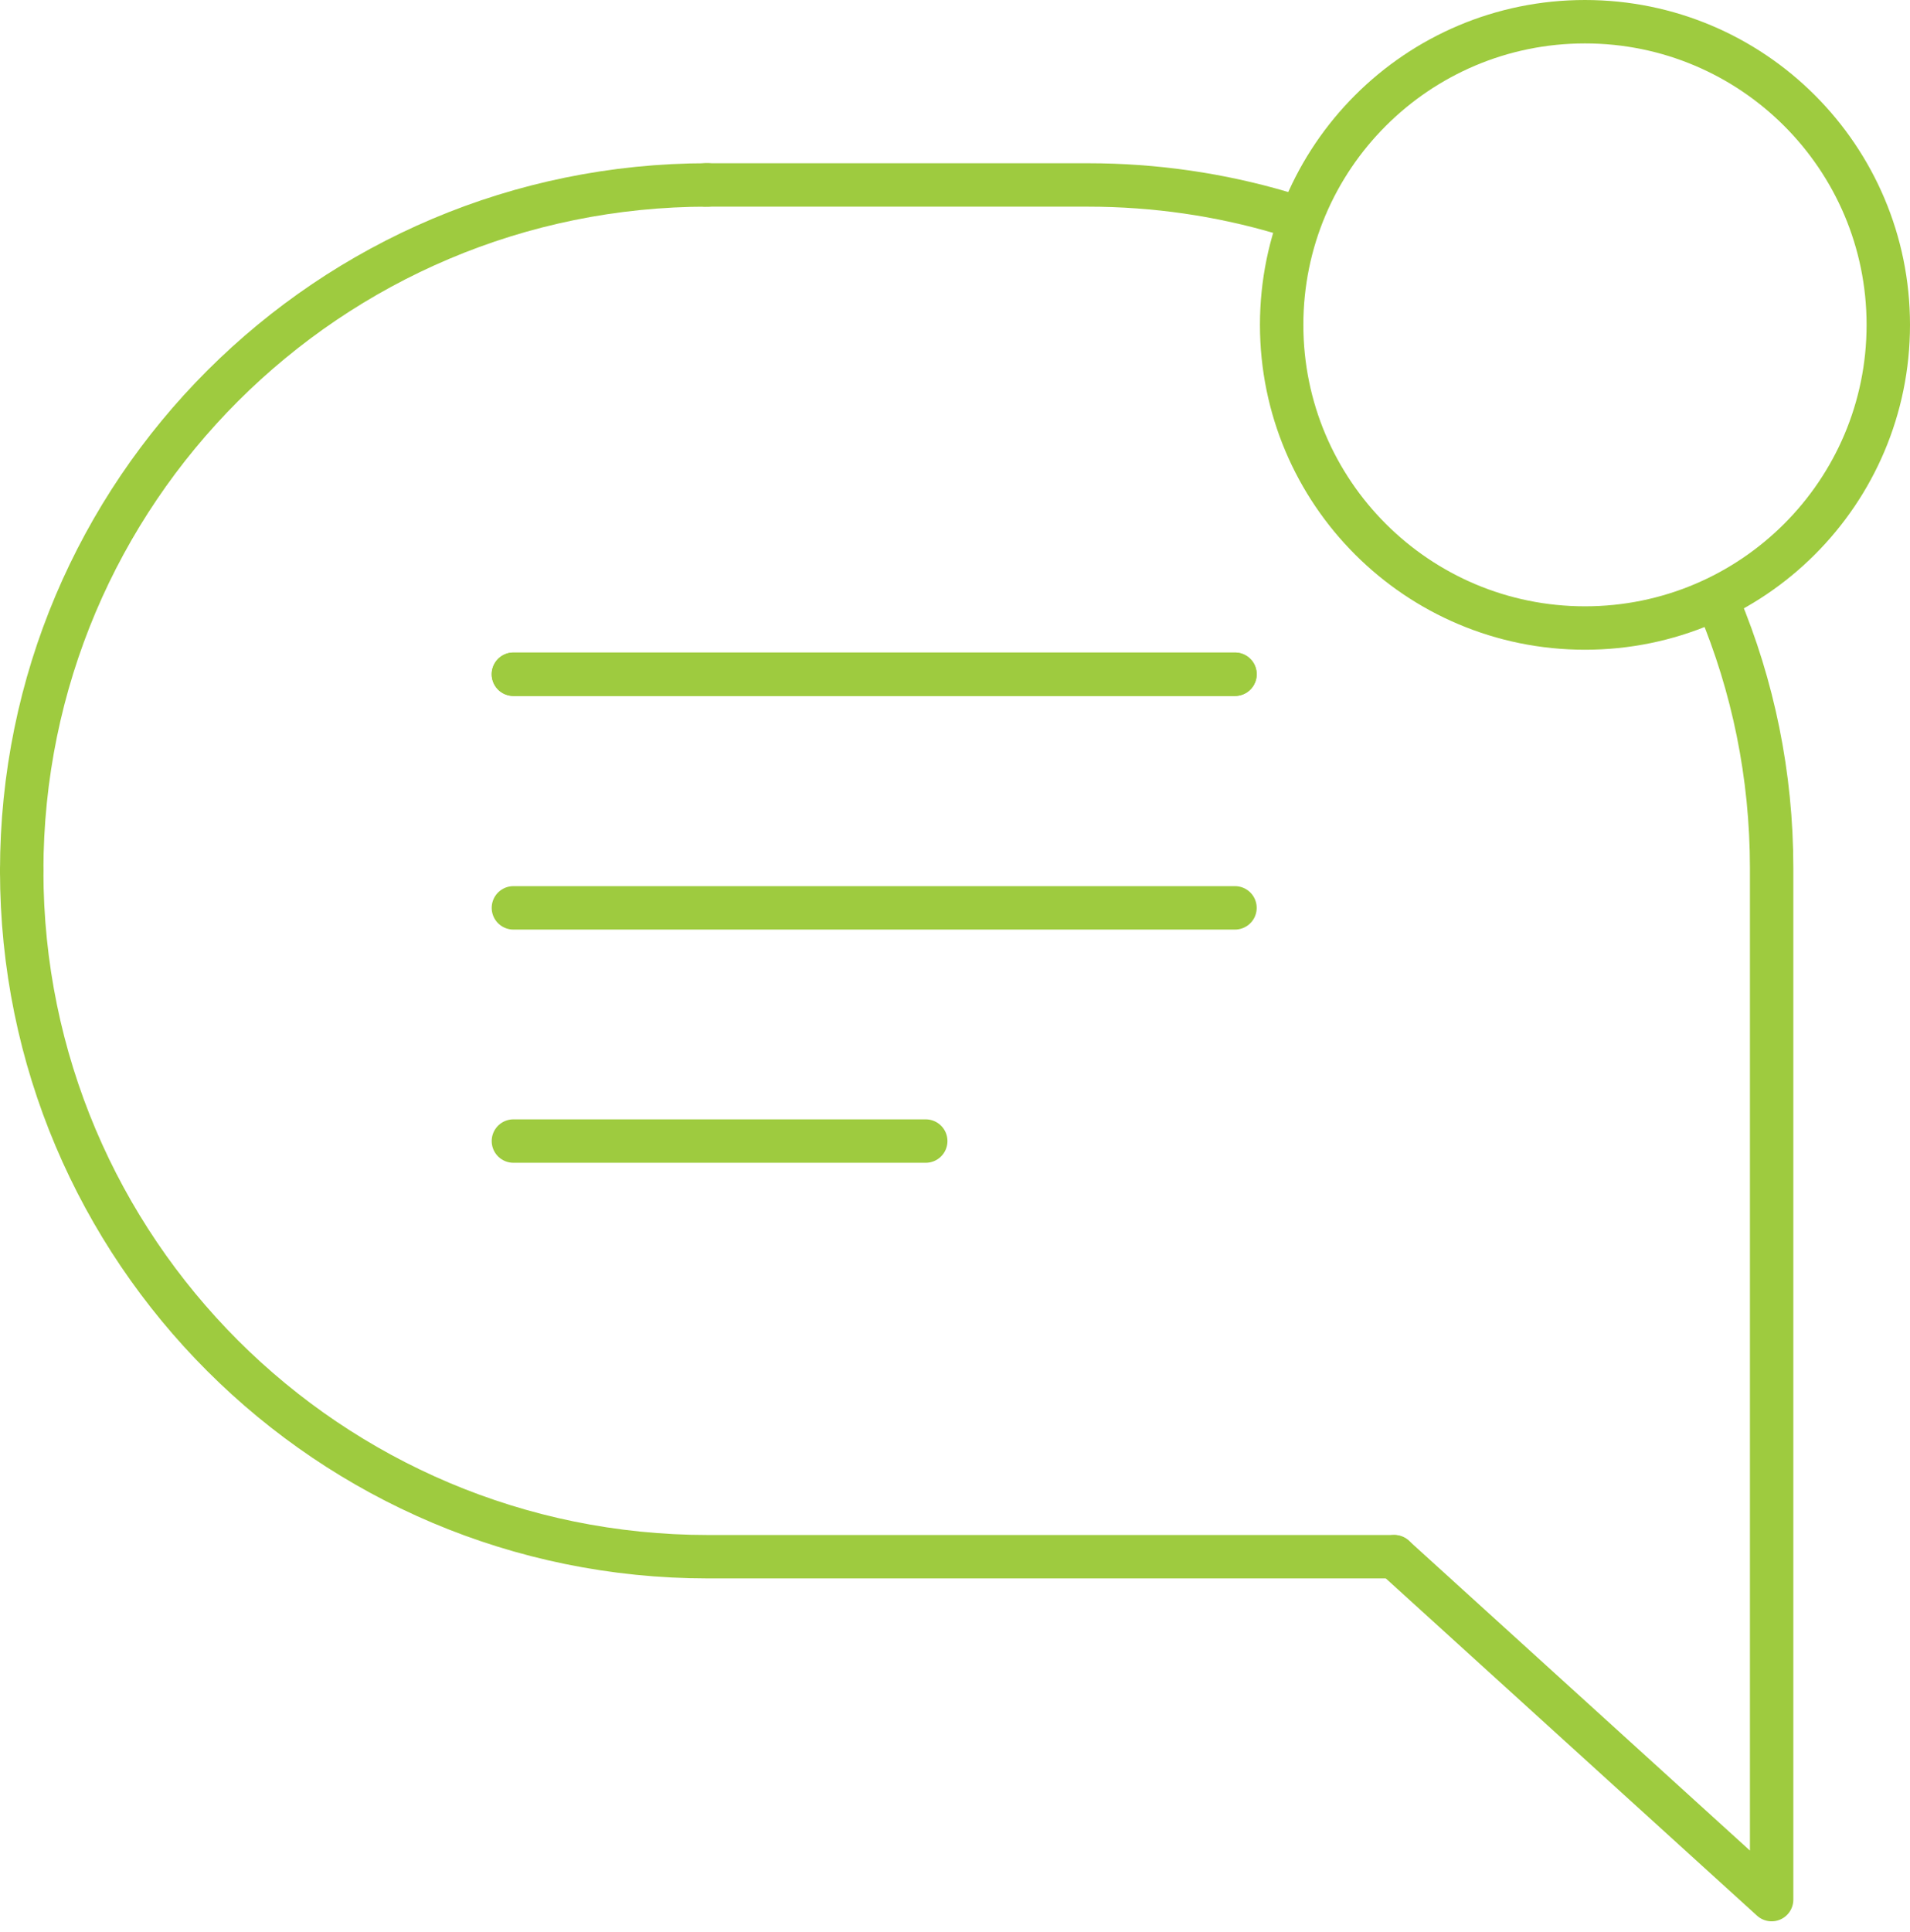 <?xml version="1.0" encoding="UTF-8"?>
<svg width="88px" height="89px" viewBox="0 0 88 89" version="1.1" xmlns="http://www.w3.org/2000/svg" xmlns:xlink="http://www.w3.org/1999/xlink">
    <!-- Generator: sketchtool 54.1 (76490) - https://sketchapp.com -->
    <title>8E71521E-B0F6-4C82-85DC-546F9CE68996</title>
    <desc>Created with sketchtool.</desc>
    <g id="Page-1" stroke="none" stroke-width="1" fill="none" fill-rule="evenodd" stroke-linecap="round" stroke-linejoin="round">
        <g id="6.1-Common-App-On-Track" transform="translate(-907, -760)" stroke="#9ECB3F" stroke-width="2">
            <g id="c.31.0-3-column-text" transform="translate(0, 615)">
                <g id="icon-notifications" transform="translate(908, 146)">
                    <g id="contents" transform="translate(-0, -0)">
                        <path d="M78.199,26.852 C79.762,30.586 80.625,34.685 80.625,38.986 L80.625,86.494 L63.236,70.7" id="Stroke-1"></path>
                        <path d="M31.494,7.519 L49.131,7.519 C52.229,7.519 55.223,7.965 58.05,8.798" id="Stroke-3"></path>
                        <path d="M0,39.109 C0,21.661 14.156,7.518 31.618,7.518" id="Stroke-5"></path>
                        <path d="M63.236,70.7 L31.618,70.7 C14.156,70.7 7.10542736e-14,56.556 7.10542736e-14,39.109" id="Stroke-7"></path>
                        <path d="M22.654,30.055 L55.9,30.055" id="Stroke-9"></path>
                        <path d="M22.654,30.055 L55.9,30.055" id="Stroke-11"></path>
                        <path d="M22.654,40.815 L55.9,40.815" id="Stroke-13"></path>
                        <path d="M22.654,51.556 L41.652,51.556" id="Stroke-15"></path>
                        <path d="M86,13.963 C86,21.675 79.744,27.926 72.025,27.926 C64.307,27.926 58.05,21.675 58.05,13.963 C58.05,6.251 64.307,8.70414851e-14 72.025,8.70414851e-14 C79.744,8.70414851e-14 86,6.251 86,13.963 Z" id="Stroke-17"></path>
                    </g>
                </g>
            </g>
        </g>
    </g>
</svg>